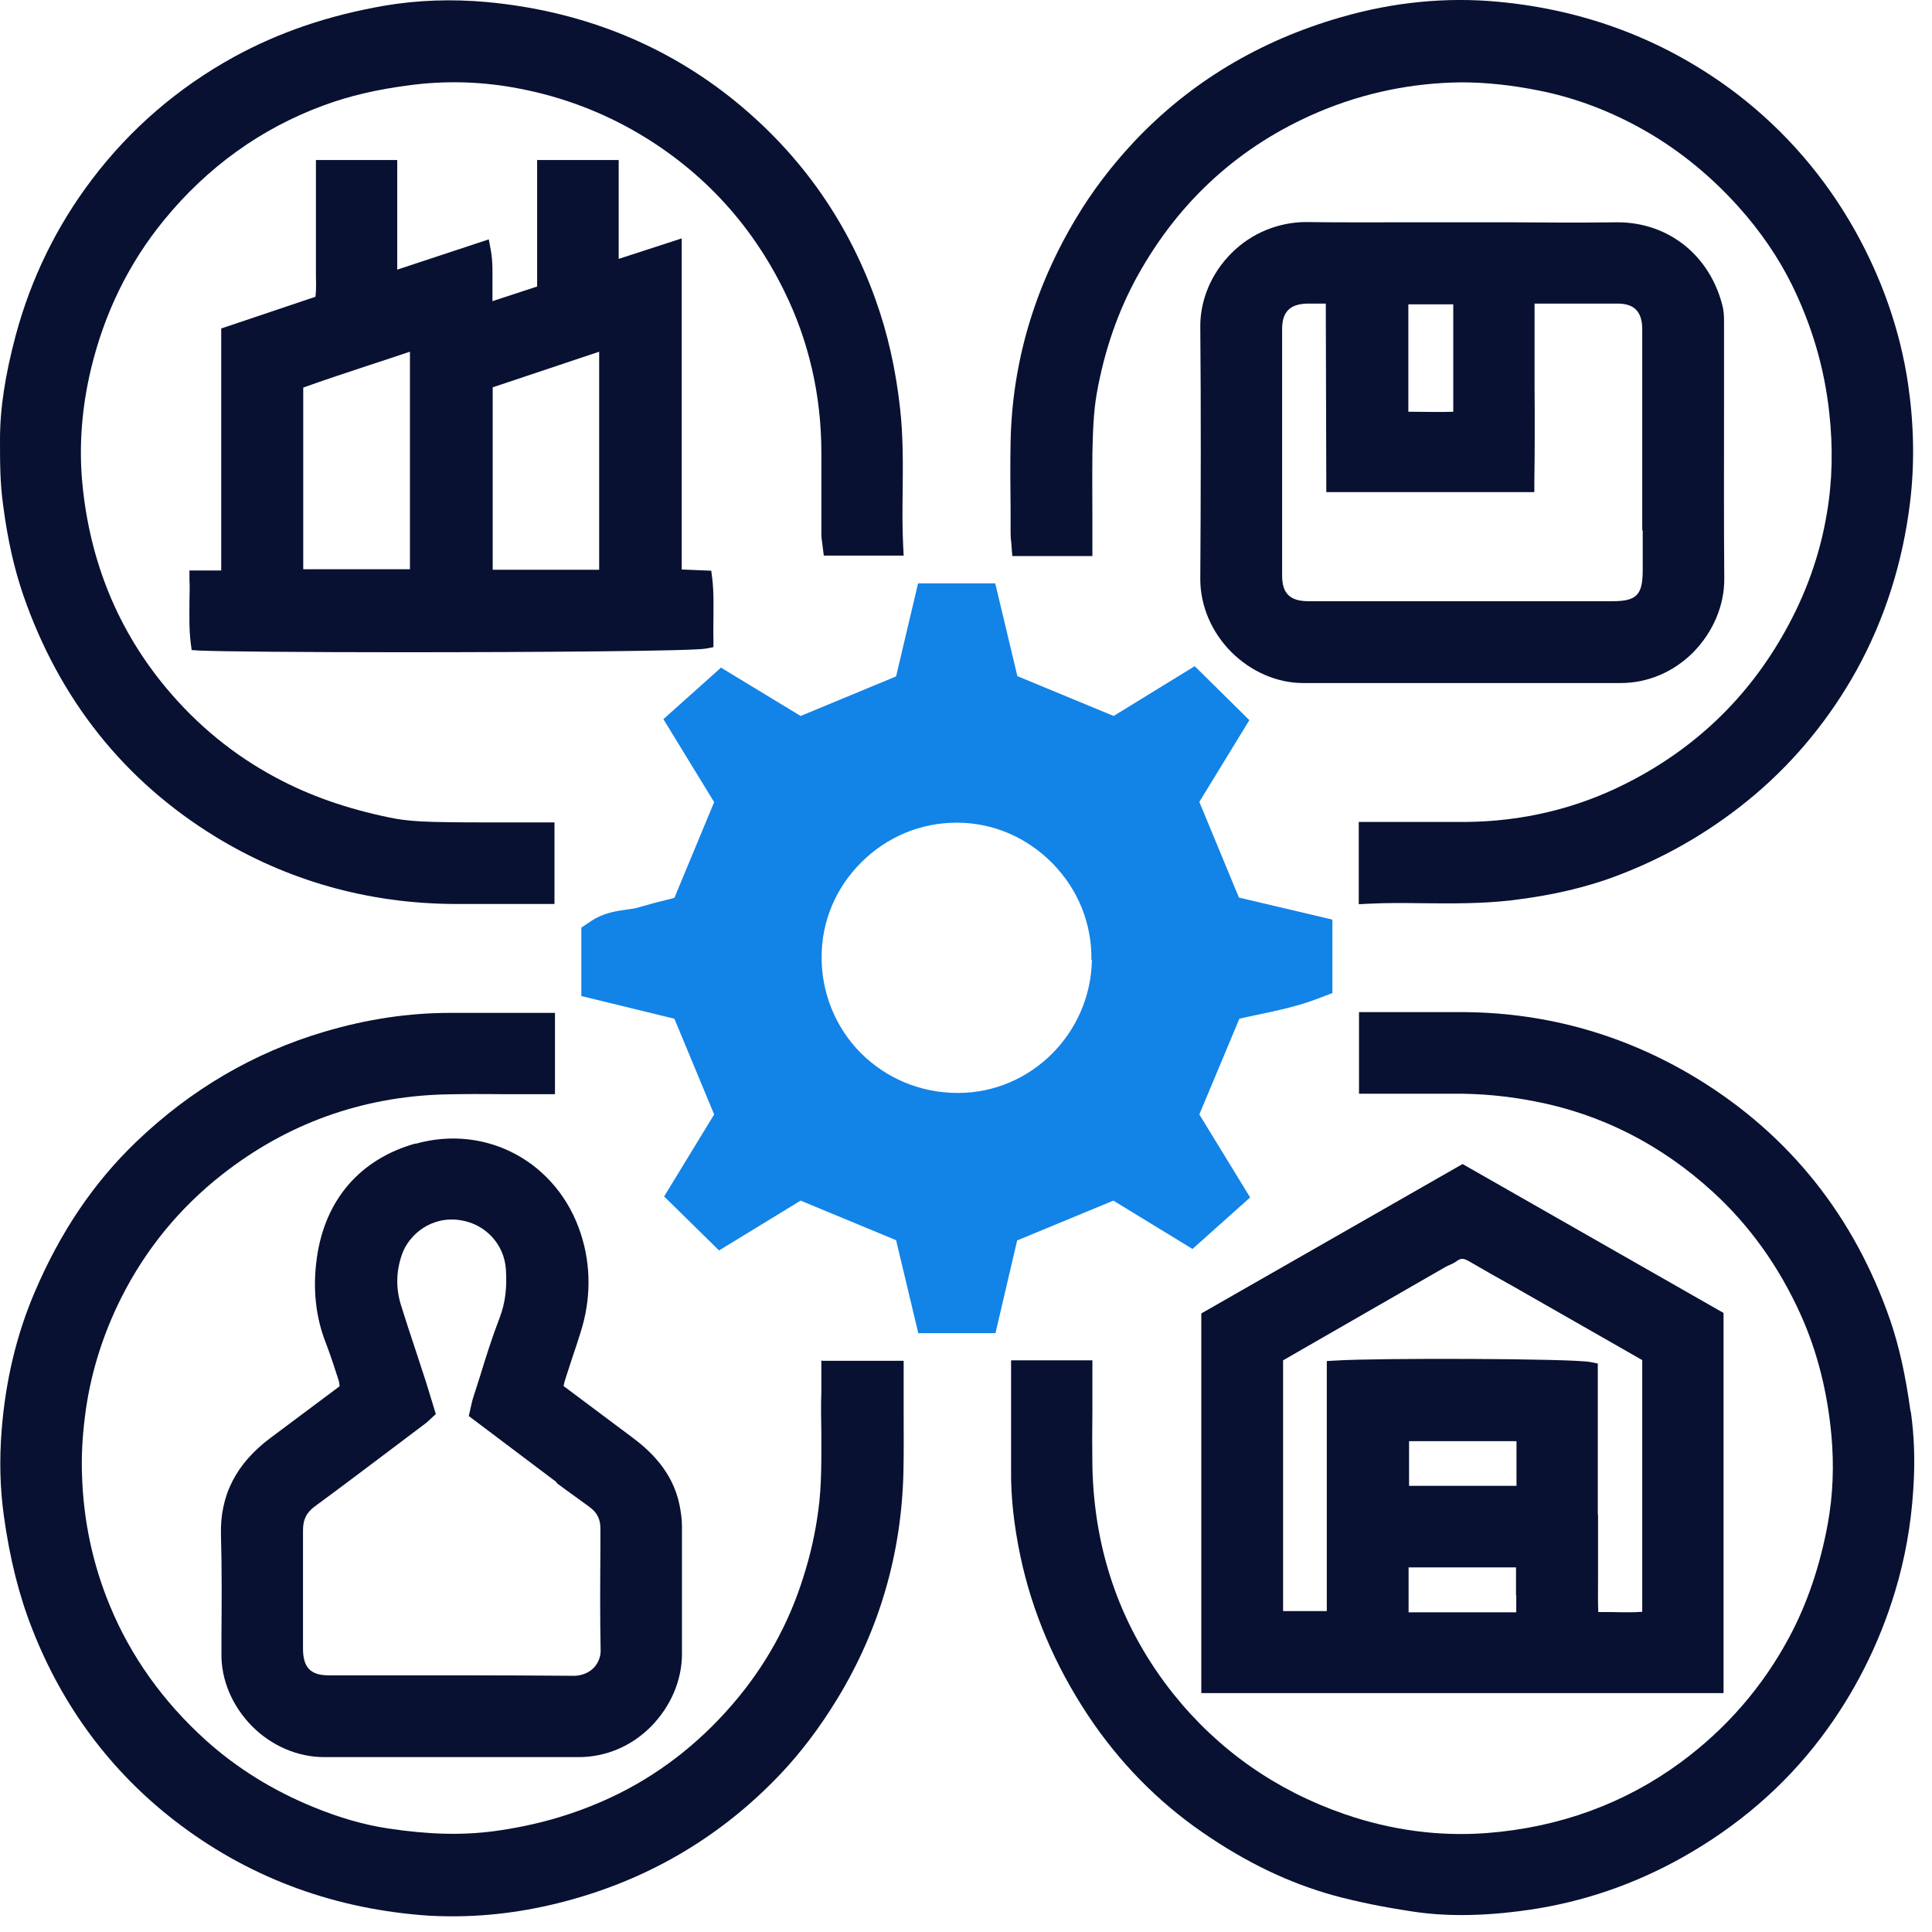 <svg width="48" height="48" viewBox="0 0 48 48" fill="none" xmlns="http://www.w3.org/2000/svg">
<path d="M30.779 22.295L29.797 19.923L31.04 17.891L29.682 16.551L27.668 17.788L25.277 16.799L24.726 14.494H22.809L22.263 16.805L19.891 17.788L17.913 16.587L16.482 17.867L17.743 19.929L16.755 22.307L16.639 22.338C16.36 22.404 16.112 22.471 15.863 22.544C15.766 22.574 15.663 22.586 15.559 22.599C15.305 22.635 14.983 22.683 14.686 22.884L14.443 23.047V24.746L16.755 25.31L17.743 27.688L16.5 29.726L17.865 31.067L19.891 29.829L22.263 30.812L22.815 33.123H24.732L25.271 30.818L27.662 29.829L29.627 31.03L31.059 29.75L29.797 27.688L30.792 25.31C30.949 25.274 31.107 25.237 31.265 25.207C31.78 25.098 32.26 24.995 32.751 24.807L33.103 24.673V22.847L30.786 22.301L30.779 22.295ZM27.128 23.848C27.097 25.674 25.611 27.154 23.803 27.154H23.791C22.875 27.154 22.02 26.796 21.383 26.159C20.758 25.529 20.406 24.661 20.413 23.769C20.413 22.89 20.764 22.059 21.395 21.428C22.032 20.791 22.875 20.439 23.767 20.439H23.773C24.671 20.439 25.514 20.803 26.151 21.452C26.788 22.101 27.128 22.95 27.116 23.848H27.128Z" fill="#1283E7"/>
<path d="M25.126 13.493L25.15 13.815H27.14V12.886C27.14 12.365 27.134 11.855 27.14 11.346V11.261C27.152 10.769 27.164 10.254 27.249 9.775C27.437 8.707 27.783 7.712 28.274 6.832C29.311 4.97 30.816 3.611 32.751 2.786C33.91 2.295 35.105 2.058 36.306 2.046C36.918 2.046 37.555 2.113 38.247 2.252C39.066 2.416 39.891 2.713 40.685 3.144C41.608 3.642 42.445 4.309 43.179 5.122C43.737 5.741 44.186 6.402 44.519 7.075C45.023 8.106 45.326 9.144 45.447 10.248C45.544 11.115 45.526 11.958 45.387 12.759C45.217 13.784 44.865 14.767 44.343 15.695C43.415 17.357 42.075 18.631 40.358 19.486C39.145 20.093 37.816 20.409 36.421 20.421C35.942 20.421 35.469 20.421 34.989 20.421H33.758V22.465L33.995 22.453C34.468 22.428 34.941 22.435 35.402 22.441C36.105 22.447 36.827 22.453 37.549 22.368C38.568 22.247 39.448 22.04 40.243 21.731C41.474 21.258 42.608 20.584 43.609 19.735C44.622 18.874 45.466 17.836 46.121 16.66C46.825 15.386 47.273 13.978 47.455 12.48C47.571 11.534 47.552 10.545 47.407 9.55C47.213 8.228 46.764 6.936 46.084 5.722C45.338 4.394 44.355 3.259 43.167 2.343C41.444 1.027 39.448 0.251 37.222 0.044C35.936 -0.077 34.625 0.05 33.321 0.427C31.289 1.009 29.56 2.052 28.177 3.52C27.619 4.115 27.134 4.752 26.733 5.425C25.696 7.154 25.144 9.028 25.108 10.988C25.096 11.54 25.102 12.092 25.108 12.644V13.25C25.108 13.329 25.114 13.408 25.126 13.493Z" fill="#081131"/>
<path d="M40.267 16.97C40.935 16.97 41.578 16.697 42.063 16.211C42.56 15.708 42.845 15.04 42.839 14.373C42.827 12.935 42.833 11.492 42.833 10.054V8.028C42.833 7.913 42.833 7.785 42.809 7.658C42.512 6.366 41.468 5.523 40.188 5.523C39.291 5.535 38.399 5.529 37.501 5.523H36.318H35.129C34.238 5.523 33.34 5.529 32.448 5.517C31.781 5.517 31.101 5.784 30.604 6.281C30.1 6.778 29.815 7.452 29.821 8.119C29.84 10.206 29.834 12.299 29.821 14.391C29.821 15.046 30.1 15.708 30.592 16.199C31.077 16.684 31.726 16.97 32.375 16.97H32.66C35.196 16.97 37.732 16.97 40.267 16.97ZM36.106 9.902V10.23C35.76 10.242 35.414 10.23 35.056 10.23H34.99C34.99 9.945 34.99 9.666 34.99 9.387V7.561H36.106C36.106 7.84 36.106 8.119 36.106 8.398V8.889V9.902ZM40.813 13.178V14.161C40.813 14.786 40.662 14.937 40.055 14.937H35.784H34.074H33.594C33.231 14.937 32.873 14.937 32.509 14.937C32.048 14.937 31.854 14.743 31.854 14.3C31.854 12.256 31.854 10.218 31.854 8.174C31.854 7.749 32.048 7.555 32.472 7.543C32.557 7.543 32.642 7.543 32.727 7.543C32.794 7.543 32.867 7.543 32.939 7.543L32.952 12.226H38.12V12.001C38.132 11.201 38.132 10.394 38.126 9.581C38.126 8.908 38.126 8.228 38.126 7.543H38.611C39.151 7.543 39.673 7.543 40.194 7.543C40.607 7.543 40.801 7.749 40.801 8.18C40.801 9.278 40.801 10.37 40.801 11.467V12.741V13.178H40.813Z" fill="#081131"/>
<path d="M4.737 15.962L4.762 16.15L4.95 16.163C5.484 16.187 7.607 16.205 9.967 16.205C13.364 16.205 17.246 16.175 17.537 16.114L17.725 16.078V15.889C17.719 15.72 17.725 15.55 17.725 15.374C17.725 15.046 17.737 14.707 17.695 14.367L17.671 14.179L16.937 14.149V5.923L15.371 6.432V3.976H13.345V7.118L12.235 7.482C12.235 7.348 12.235 7.209 12.235 7.081C12.235 6.796 12.247 6.505 12.193 6.208L12.144 5.947L9.869 6.699V3.976H7.849V5.674C7.849 5.923 7.849 6.172 7.849 6.42C7.849 6.542 7.849 6.669 7.849 6.79C7.849 6.99 7.862 7.185 7.837 7.373L5.496 8.161V14.173H4.707V14.403C4.719 14.591 4.707 14.773 4.707 14.949C4.707 15.295 4.695 15.623 4.737 15.956V15.962ZM7.534 14.136V9.629C8.074 9.435 8.626 9.253 9.178 9.071C9.512 8.962 9.845 8.853 10.185 8.738V14.143H7.534V14.136ZM14.886 14.155H12.241V9.623L14.886 8.738V14.155Z" fill="#081131"/>
<path d="M20.406 33.797V34.228C20.406 34.355 20.406 34.471 20.406 34.586C20.394 34.919 20.4 35.259 20.406 35.593C20.406 36.236 20.419 36.897 20.328 37.546C20.255 38.092 20.134 38.632 19.964 39.166C19.6 40.343 19.005 41.41 18.198 42.344C17.331 43.351 16.306 44.134 15.153 44.668C14.249 45.086 13.315 45.353 12.29 45.493C11.477 45.602 10.634 45.578 9.633 45.426C9.032 45.335 8.426 45.159 7.777 44.892C6.77 44.48 5.878 43.922 5.12 43.242C4.052 42.278 3.251 41.155 2.73 39.894C2.305 38.868 2.074 37.783 2.038 36.66C2.02 36.199 2.044 35.72 2.111 35.186C2.238 34.167 2.542 33.184 3.009 32.25C3.615 31.043 4.458 30.012 5.526 29.175C7.128 27.919 8.978 27.252 11.016 27.191C11.507 27.179 11.999 27.179 12.49 27.185H13.788V25.165H11.186C10.155 25.165 9.129 25.317 8.062 25.632C6.315 26.148 4.744 27.064 3.385 28.368C2.329 29.381 1.504 30.6 0.861 32.105C0.412 33.154 0.139 34.301 0.042 35.52C-0.018 36.26 -0 36.982 0.097 37.667C0.243 38.723 0.473 39.645 0.807 40.488C1.559 42.405 2.748 44.001 4.337 45.232C6.108 46.603 8.171 47.392 10.464 47.58C10.725 47.604 10.992 47.61 11.259 47.61C12.229 47.61 13.218 47.47 14.213 47.191C16.215 46.633 17.944 45.59 19.363 44.104C19.891 43.552 20.376 42.909 20.807 42.199C21.844 40.494 22.396 38.608 22.445 36.588C22.457 36.09 22.451 35.593 22.451 35.095V33.809H20.425L20.406 33.797Z" fill="#081131"/>
<path d="M47.468 35.077C47.34 34.149 47.183 33.451 46.964 32.808C46.072 30.224 44.465 28.21 42.196 26.815C40.425 25.729 38.472 25.165 36.397 25.146C35.936 25.146 35.475 25.146 35.008 25.146H33.764V27.173H34.644C35.129 27.173 35.608 27.173 36.081 27.173C36.755 27.166 37.44 27.227 38.12 27.361C39.776 27.676 41.268 28.434 42.554 29.611C43.464 30.442 44.198 31.467 44.732 32.65C45.15 33.572 45.405 34.592 45.502 35.671C45.569 36.417 45.539 37.151 45.411 37.855C45.223 38.886 44.902 39.839 44.453 40.676C43.792 41.913 42.882 42.957 41.753 43.788C40.358 44.813 38.739 45.401 36.949 45.541C35.766 45.632 34.565 45.474 33.394 45.068C31.696 44.479 30.27 43.478 29.16 42.095C27.862 40.47 27.183 38.565 27.14 36.423C27.134 35.962 27.134 35.501 27.14 35.04V33.797H25.12V34.792C25.12 35.374 25.12 35.956 25.12 36.533C25.114 37.182 25.187 37.879 25.351 38.662C25.642 40.039 26.206 41.373 27.031 42.617C27.801 43.776 28.76 44.758 29.882 45.529C30.962 46.275 32.029 46.785 33.145 47.094C33.704 47.245 34.316 47.373 35.075 47.488C35.469 47.549 35.875 47.579 36.306 47.579C36.834 47.579 37.392 47.537 38.011 47.446C39.333 47.252 40.607 46.815 41.796 46.148C43.179 45.371 44.338 44.37 45.248 43.163C46.072 42.071 46.685 40.852 47.08 39.548C47.328 38.729 47.48 37.879 47.534 37.018C47.583 36.32 47.559 35.683 47.474 35.071L47.468 35.077Z" fill="#081131"/>
<path d="M22.427 12.165C22.433 11.497 22.439 10.812 22.36 10.126C22.251 9.156 22.05 8.27 21.747 7.427C21.025 5.419 19.806 3.727 18.12 2.398C16.403 1.051 14.377 0.263 12.096 0.051C11.229 -0.028 10.367 0.002 9.548 0.142C8.159 0.384 6.94 0.797 5.811 1.415C4.422 2.18 3.239 3.199 2.287 4.455C1.413 5.607 0.776 6.905 0.394 8.319C0.127 9.32 0 10.145 0 10.921C0 11.473 9.03929e-09 12.007 0.079 12.559C0.188 13.402 0.352 14.124 0.576 14.779C1.468 17.363 3.069 19.383 5.338 20.779C7.14 21.883 9.142 22.447 11.283 22.459H12.326H13.776V20.433H12.43C11.884 20.433 11.344 20.433 10.798 20.421C10.337 20.409 9.991 20.378 9.676 20.311C8.62 20.093 7.698 19.772 6.861 19.323C5.824 18.771 4.908 18.025 4.137 17.102C2.93 15.659 2.226 13.942 2.044 11.989C1.959 11.073 2.032 10.12 2.263 9.156C2.596 7.773 3.203 6.535 4.07 5.474C5.15 4.151 6.491 3.187 8.044 2.617C8.669 2.386 9.36 2.222 10.167 2.119C11.016 2.004 11.877 2.022 12.721 2.168C13.782 2.35 14.789 2.708 15.705 3.223C17.361 4.157 18.635 5.504 19.479 7.221C20.097 8.47 20.407 9.829 20.407 11.255V11.588C20.407 12.146 20.407 12.704 20.407 13.269C20.407 13.354 20.419 13.439 20.431 13.517L20.467 13.803H22.451L22.439 13.566C22.415 13.099 22.421 12.62 22.427 12.159V12.165Z" fill="#081131"/>
<path d="M10.319 28.411C8.948 28.799 8.08 29.8 7.874 31.238C7.765 31.996 7.837 32.712 8.098 33.373C8.207 33.658 8.305 33.955 8.408 34.277C8.426 34.331 8.432 34.38 8.438 34.441L6.733 35.715C5.866 36.358 5.46 37.152 5.49 38.147C5.514 38.978 5.508 39.827 5.502 40.652V41.077C5.49 41.732 5.769 42.387 6.26 42.885C6.746 43.376 7.401 43.655 8.05 43.655C10.161 43.655 12.266 43.655 14.377 43.655C15.044 43.655 15.687 43.388 16.172 42.897C16.664 42.4 16.943 41.744 16.943 41.095C16.943 40.537 16.943 39.973 16.943 39.415C16.943 38.911 16.943 38.414 16.943 37.91C16.943 37.722 16.912 37.541 16.882 37.389C16.712 36.546 16.124 36.018 15.687 35.696L14.001 34.435C14.013 34.368 14.031 34.307 14.049 34.253L14.213 33.749C14.286 33.531 14.359 33.318 14.425 33.1C14.686 32.281 14.686 31.438 14.431 30.655C13.855 28.878 12.09 27.919 10.325 28.417L10.319 28.411ZM13.819 36.837C13.97 36.952 14.122 37.061 14.274 37.17L14.65 37.443C14.838 37.583 14.917 37.747 14.917 37.971V38.505C14.911 39.33 14.905 40.179 14.923 41.016C14.923 41.168 14.862 41.32 14.747 41.441C14.619 41.568 14.456 41.623 14.292 41.635C13.394 41.629 12.49 41.623 11.592 41.623C11.192 41.623 10.798 41.623 10.397 41.623C9.651 41.623 8.905 41.623 8.159 41.623C7.716 41.623 7.528 41.423 7.528 40.962C7.528 40.507 7.528 40.052 7.528 39.597C7.528 39.069 7.528 38.547 7.528 38.02C7.528 37.753 7.613 37.577 7.831 37.419C8.517 36.916 9.196 36.4 9.882 35.884L10.573 35.363C10.604 35.339 10.634 35.314 10.67 35.278L10.828 35.132L10.713 34.756C10.652 34.562 10.598 34.368 10.531 34.174L10.319 33.525C10.197 33.161 10.076 32.791 9.961 32.421C9.833 32.008 9.839 31.59 9.985 31.171C10.155 30.674 10.719 30.2 11.441 30.316C12.066 30.413 12.527 30.916 12.569 31.535C12.599 32.002 12.551 32.378 12.417 32.73C12.235 33.203 12.078 33.694 11.932 34.174L11.756 34.726C11.732 34.792 11.72 34.865 11.702 34.938L11.647 35.181L13.837 36.831L13.819 36.837Z" fill="#081131"/>
<path d="M29.846 42.065H42.821V32.62L36.337 28.92L29.846 32.632V42.065ZM39.697 37.631V33.876L39.515 33.84C39.054 33.749 34.177 33.736 33.176 33.803L32.964 33.815V40.027H31.878V33.797L35.918 31.474C35.918 31.474 35.979 31.443 36.009 31.431C36.076 31.401 36.142 31.371 36.197 31.328C36.288 31.267 36.349 31.249 36.494 31.334C36.858 31.547 37.234 31.759 37.604 31.965L40.801 33.791V40.045C40.553 40.063 40.298 40.057 40.025 40.051C39.922 40.051 39.812 40.051 39.709 40.051C39.697 39.772 39.703 39.487 39.703 39.214C39.703 39.044 39.703 38.881 39.703 38.711C39.703 38.347 39.703 37.989 39.703 37.625L39.697 37.631ZM37.671 36.915C37.386 36.915 37.107 36.915 36.828 36.915H36.337H35.008V35.805C35.287 35.805 35.566 35.805 35.845 35.805H36.343H37.416H37.677C37.677 36.175 37.677 36.533 37.677 36.915H37.671ZM37.671 39.639C37.671 39.778 37.671 39.918 37.671 40.057C37.392 40.057 37.113 40.057 36.84 40.057H36.33H35.317H34.996V38.941C35.275 38.941 35.554 38.941 35.833 38.941H37.665C37.665 39.172 37.665 39.402 37.665 39.633L37.671 39.639Z" fill="#081131"/>
</svg>
